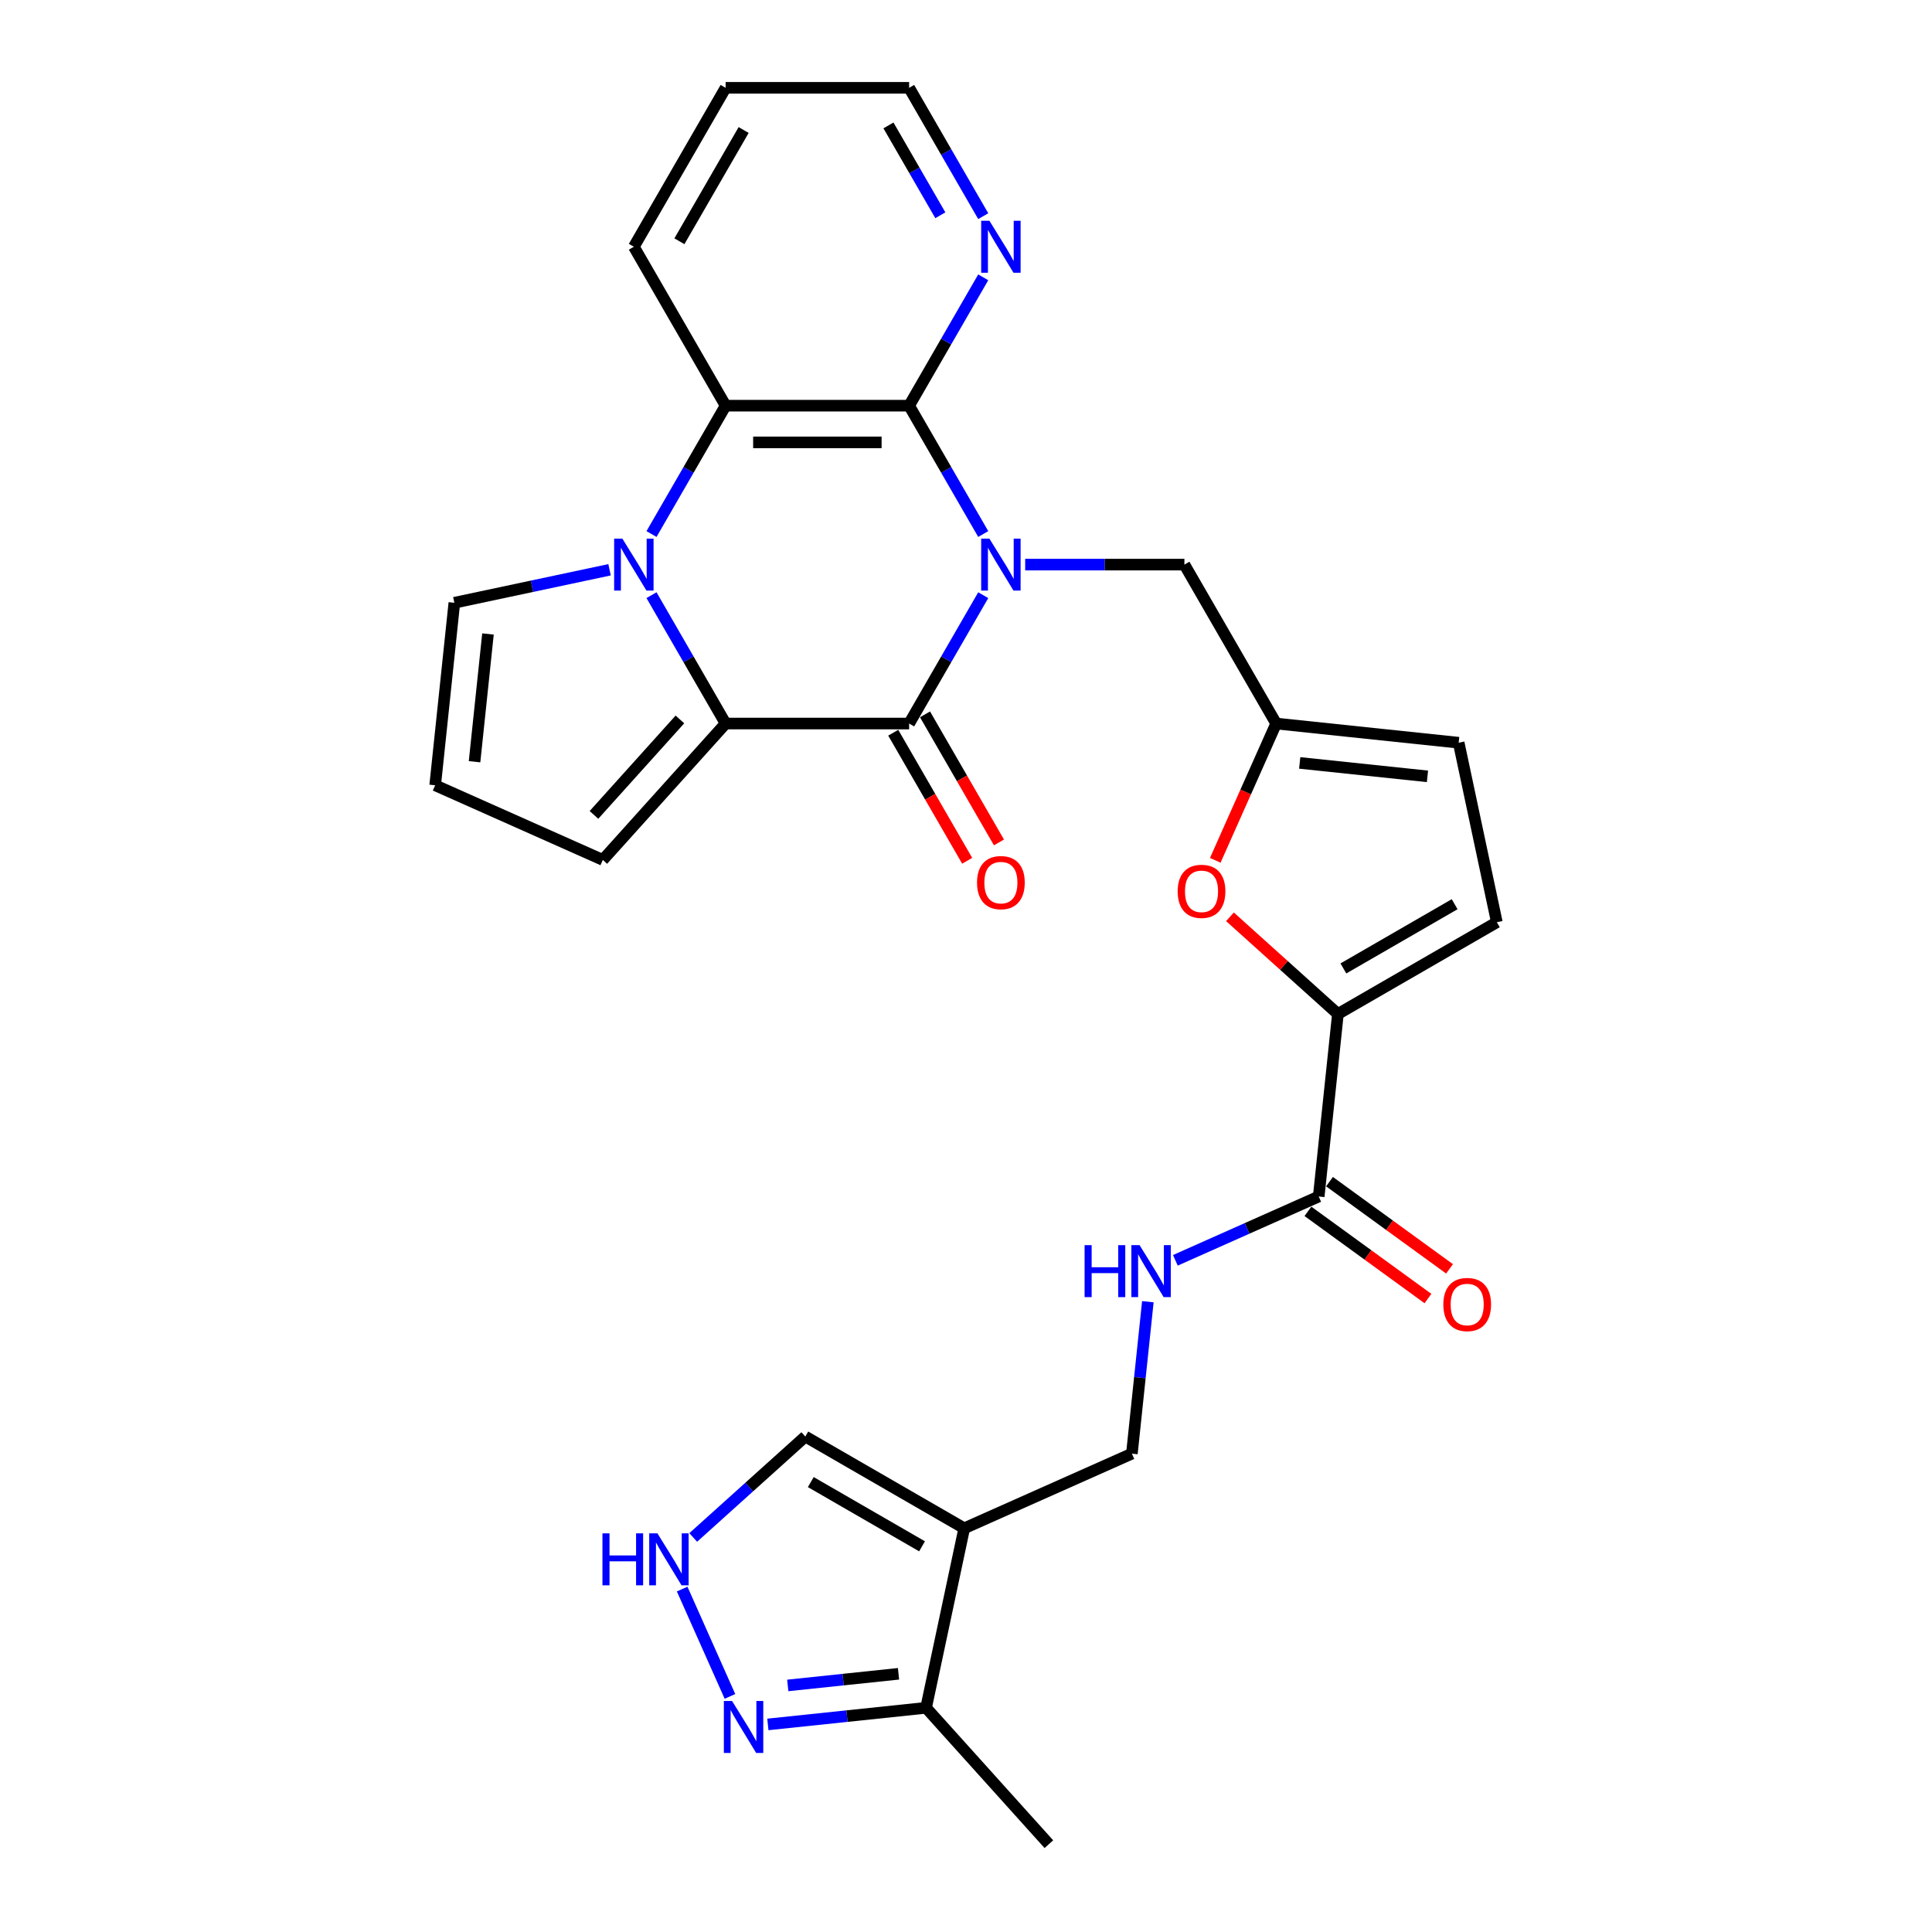 <?xml version='1.0' encoding='iso-8859-1'?>
<svg version='1.1' baseProfile='full'
              xmlns='http://www.w3.org/2000/svg'
                      xmlns:rdkit='http://www.rdkit.org/xml'
                      xmlns:xlink='http://www.w3.org/1999/xlink'
                  xml:space='preserve'
width='1000px' height='1000px' viewBox='0 0 1000 1000'>
<!-- END OF HEADER -->
<rect style='opacity:1.0;fill:#FFFFFF;stroke:none' width='1000' height='1000' x='0' y='0'> </rect>
<path class='bond-0' d='M 508.923,308.066 L 489.744,341.284' style='fill:none;fill-rule:evenodd;stroke:#0000FF;stroke-width:6px;stroke-linecap:butt;stroke-linejoin:miter;stroke-opacity:1' />
<path class='bond-0' d='M 489.744,341.284 L 470.565,374.503' style='fill:none;fill-rule:evenodd;stroke:#000000;stroke-width:6px;stroke-linecap:butt;stroke-linejoin:miter;stroke-opacity:1' />
<path class='bond-3' d='M 508.923,276.416 L 489.744,243.197' style='fill:none;fill-rule:evenodd;stroke:#0000FF;stroke-width:6px;stroke-linecap:butt;stroke-linejoin:miter;stroke-opacity:1' />
<path class='bond-3' d='M 489.744,243.197 L 470.565,209.979' style='fill:none;fill-rule:evenodd;stroke:#000000;stroke-width:6px;stroke-linecap:butt;stroke-linejoin:miter;stroke-opacity:1' />
<path class='bond-11' d='M 530.636,292.241 L 571.841,292.241' style='fill:none;fill-rule:evenodd;stroke:#0000FF;stroke-width:6px;stroke-linecap:butt;stroke-linejoin:miter;stroke-opacity:1' />
<path class='bond-11' d='M 571.841,292.241 L 613.047,292.241' style='fill:none;fill-rule:evenodd;stroke:#000000;stroke-width:6px;stroke-linecap:butt;stroke-linejoin:miter;stroke-opacity:1' />
<path class='bond-2' d='M 470.565,374.503 L 375.577,374.503' style='fill:none;fill-rule:evenodd;stroke:#000000;stroke-width:6px;stroke-linecap:butt;stroke-linejoin:miter;stroke-opacity:1' />
<path class='bond-21' d='M 462.339,379.252 L 481.474,412.395' style='fill:none;fill-rule:evenodd;stroke:#000000;stroke-width:6px;stroke-linecap:butt;stroke-linejoin:miter;stroke-opacity:1' />
<path class='bond-21' d='M 481.474,412.395 L 500.609,445.537' style='fill:none;fill-rule:evenodd;stroke:#FF0000;stroke-width:6px;stroke-linecap:butt;stroke-linejoin:miter;stroke-opacity:1' />
<path class='bond-21' d='M 478.791,369.753 L 497.926,402.896' style='fill:none;fill-rule:evenodd;stroke:#000000;stroke-width:6px;stroke-linecap:butt;stroke-linejoin:miter;stroke-opacity:1' />
<path class='bond-21' d='M 497.926,402.896 L 517.061,436.038' style='fill:none;fill-rule:evenodd;stroke:#FF0000;stroke-width:6px;stroke-linecap:butt;stroke-linejoin:miter;stroke-opacity:1' />
<path class='bond-1' d='M 337.22,276.416 L 356.399,243.197' style='fill:none;fill-rule:evenodd;stroke:#0000FF;stroke-width:6px;stroke-linecap:butt;stroke-linejoin:miter;stroke-opacity:1' />
<path class='bond-1' d='M 356.399,243.197 L 375.577,209.979' style='fill:none;fill-rule:evenodd;stroke:#000000;stroke-width:6px;stroke-linecap:butt;stroke-linejoin:miter;stroke-opacity:1' />
<path class='bond-17' d='M 315.507,294.914 L 275.339,303.452' style='fill:none;fill-rule:evenodd;stroke:#0000FF;stroke-width:6px;stroke-linecap:butt;stroke-linejoin:miter;stroke-opacity:1' />
<path class='bond-17' d='M 275.339,303.452 L 235.171,311.99' style='fill:none;fill-rule:evenodd;stroke:#000000;stroke-width:6px;stroke-linecap:butt;stroke-linejoin:miter;stroke-opacity:1' />
<path class='bond-29' d='M 337.22,308.066 L 356.399,341.284' style='fill:none;fill-rule:evenodd;stroke:#0000FF;stroke-width:6px;stroke-linecap:butt;stroke-linejoin:miter;stroke-opacity:1' />
<path class='bond-29' d='M 356.399,341.284 L 375.577,374.503' style='fill:none;fill-rule:evenodd;stroke:#000000;stroke-width:6px;stroke-linecap:butt;stroke-linejoin:miter;stroke-opacity:1' />
<path class='bond-20' d='M 375.577,374.503 L 312.018,445.092' style='fill:none;fill-rule:evenodd;stroke:#000000;stroke-width:6px;stroke-linecap:butt;stroke-linejoin:miter;stroke-opacity:1' />
<path class='bond-20' d='M 351.925,372.379 L 307.434,421.792' style='fill:none;fill-rule:evenodd;stroke:#000000;stroke-width:6px;stroke-linecap:butt;stroke-linejoin:miter;stroke-opacity:1' />
<path class='bond-4' d='M 470.565,209.979 L 375.577,209.979' style='fill:none;fill-rule:evenodd;stroke:#000000;stroke-width:6px;stroke-linecap:butt;stroke-linejoin:miter;stroke-opacity:1' />
<path class='bond-4' d='M 456.317,228.976 L 389.825,228.976' style='fill:none;fill-rule:evenodd;stroke:#000000;stroke-width:6px;stroke-linecap:butt;stroke-linejoin:miter;stroke-opacity:1' />
<path class='bond-15' d='M 470.565,209.979 L 489.744,176.76' style='fill:none;fill-rule:evenodd;stroke:#000000;stroke-width:6px;stroke-linecap:butt;stroke-linejoin:miter;stroke-opacity:1' />
<path class='bond-15' d='M 489.744,176.76 L 508.923,143.542' style='fill:none;fill-rule:evenodd;stroke:#0000FF;stroke-width:6px;stroke-linecap:butt;stroke-linejoin:miter;stroke-opacity:1' />
<path class='bond-25' d='M 375.577,209.979 L 328.083,127.717' style='fill:none;fill-rule:evenodd;stroke:#000000;stroke-width:6px;stroke-linecap:butt;stroke-linejoin:miter;stroke-opacity:1' />
<path class='bond-5' d='M 692.496,524.838 L 664.563,499.687' style='fill:none;fill-rule:evenodd;stroke:#000000;stroke-width:6px;stroke-linecap:butt;stroke-linejoin:miter;stroke-opacity:1' />
<path class='bond-5' d='M 664.563,499.687 L 636.629,474.535' style='fill:none;fill-rule:evenodd;stroke:#FF0000;stroke-width:6px;stroke-linecap:butt;stroke-linejoin:miter;stroke-opacity:1' />
<path class='bond-9' d='M 692.496,524.838 L 682.567,619.305' style='fill:none;fill-rule:evenodd;stroke:#000000;stroke-width:6px;stroke-linecap:butt;stroke-linejoin:miter;stroke-opacity:1' />
<path class='bond-30' d='M 692.496,524.838 L 774.758,477.344' style='fill:none;fill-rule:evenodd;stroke:#000000;stroke-width:6px;stroke-linecap:butt;stroke-linejoin:miter;stroke-opacity:1' />
<path class='bond-30' d='M 695.336,501.261 L 752.92,468.016' style='fill:none;fill-rule:evenodd;stroke:#000000;stroke-width:6px;stroke-linecap:butt;stroke-linejoin:miter;stroke-opacity:1' />
<path class='bond-6' d='M 499.086,791.043 L 585.862,752.408' style='fill:none;fill-rule:evenodd;stroke:#000000;stroke-width:6px;stroke-linecap:butt;stroke-linejoin:miter;stroke-opacity:1' />
<path class='bond-14' d='M 499.086,791.043 L 479.337,883.956' style='fill:none;fill-rule:evenodd;stroke:#000000;stroke-width:6px;stroke-linecap:butt;stroke-linejoin:miter;stroke-opacity:1' />
<path class='bond-19' d='M 499.086,791.043 L 416.824,743.549' style='fill:none;fill-rule:evenodd;stroke:#000000;stroke-width:6px;stroke-linecap:butt;stroke-linejoin:miter;stroke-opacity:1' />
<path class='bond-19' d='M 477.248,800.372 L 419.665,767.126' style='fill:none;fill-rule:evenodd;stroke:#000000;stroke-width:6px;stroke-linecap:butt;stroke-linejoin:miter;stroke-opacity:1' />
<path class='bond-7' d='M 629.02,445.301 L 644.78,409.902' style='fill:none;fill-rule:evenodd;stroke:#FF0000;stroke-width:6px;stroke-linecap:butt;stroke-linejoin:miter;stroke-opacity:1' />
<path class='bond-7' d='M 644.78,409.902 L 660.541,374.503' style='fill:none;fill-rule:evenodd;stroke:#000000;stroke-width:6px;stroke-linecap:butt;stroke-linejoin:miter;stroke-opacity:1' />
<path class='bond-8' d='M 397.446,892.563 L 438.392,888.259' style='fill:none;fill-rule:evenodd;stroke:#0000FF;stroke-width:6px;stroke-linecap:butt;stroke-linejoin:miter;stroke-opacity:1' />
<path class='bond-8' d='M 438.392,888.259 L 479.337,883.956' style='fill:none;fill-rule:evenodd;stroke:#000000;stroke-width:6px;stroke-linecap:butt;stroke-linejoin:miter;stroke-opacity:1' />
<path class='bond-8' d='M 407.744,872.378 L 436.406,869.366' style='fill:none;fill-rule:evenodd;stroke:#0000FF;stroke-width:6px;stroke-linecap:butt;stroke-linejoin:miter;stroke-opacity:1' />
<path class='bond-8' d='M 436.406,869.366 L 465.068,866.353' style='fill:none;fill-rule:evenodd;stroke:#000000;stroke-width:6px;stroke-linecap:butt;stroke-linejoin:miter;stroke-opacity:1' />
<path class='bond-33' d='M 377.824,878.06 L 353.087,822.501' style='fill:none;fill-rule:evenodd;stroke:#0000FF;stroke-width:6px;stroke-linecap:butt;stroke-linejoin:miter;stroke-opacity:1' />
<path class='bond-16' d='M 682.567,619.305 L 645.467,635.823' style='fill:none;fill-rule:evenodd;stroke:#000000;stroke-width:6px;stroke-linecap:butt;stroke-linejoin:miter;stroke-opacity:1' />
<path class='bond-16' d='M 645.467,635.823 L 608.368,652.341' style='fill:none;fill-rule:evenodd;stroke:#0000FF;stroke-width:6px;stroke-linecap:butt;stroke-linejoin:miter;stroke-opacity:1' />
<path class='bond-24' d='M 676.984,626.99 L 708.046,649.558' style='fill:none;fill-rule:evenodd;stroke:#000000;stroke-width:6px;stroke-linecap:butt;stroke-linejoin:miter;stroke-opacity:1' />
<path class='bond-24' d='M 708.046,649.558 L 739.108,672.126' style='fill:none;fill-rule:evenodd;stroke:#FF0000;stroke-width:6px;stroke-linecap:butt;stroke-linejoin:miter;stroke-opacity:1' />
<path class='bond-24' d='M 688.15,611.621 L 719.212,634.189' style='fill:none;fill-rule:evenodd;stroke:#000000;stroke-width:6px;stroke-linecap:butt;stroke-linejoin:miter;stroke-opacity:1' />
<path class='bond-24' d='M 719.212,634.189 L 750.274,656.756' style='fill:none;fill-rule:evenodd;stroke:#FF0000;stroke-width:6px;stroke-linecap:butt;stroke-linejoin:miter;stroke-opacity:1' />
<path class='bond-10' d='M 660.541,374.503 L 613.047,292.241' style='fill:none;fill-rule:evenodd;stroke:#000000;stroke-width:6px;stroke-linecap:butt;stroke-linejoin:miter;stroke-opacity:1' />
<path class='bond-18' d='M 660.541,374.503 L 755.009,384.432' style='fill:none;fill-rule:evenodd;stroke:#000000;stroke-width:6px;stroke-linecap:butt;stroke-linejoin:miter;stroke-opacity:1' />
<path class='bond-18' d='M 672.726,394.885 L 738.853,401.836' style='fill:none;fill-rule:evenodd;stroke:#000000;stroke-width:6px;stroke-linecap:butt;stroke-linejoin:miter;stroke-opacity:1' />
<path class='bond-12' d='M 358.811,795.785 L 387.818,769.667' style='fill:none;fill-rule:evenodd;stroke:#0000FF;stroke-width:6px;stroke-linecap:butt;stroke-linejoin:miter;stroke-opacity:1' />
<path class='bond-12' d='M 387.818,769.667 L 416.824,743.549' style='fill:none;fill-rule:evenodd;stroke:#000000;stroke-width:6px;stroke-linecap:butt;stroke-linejoin:miter;stroke-opacity:1' />
<path class='bond-13' d='M 774.758,477.344 L 755.009,384.432' style='fill:none;fill-rule:evenodd;stroke:#000000;stroke-width:6px;stroke-linecap:butt;stroke-linejoin:miter;stroke-opacity:1' />
<path class='bond-26' d='M 479.337,883.956 L 542.897,954.545' style='fill:none;fill-rule:evenodd;stroke:#000000;stroke-width:6px;stroke-linecap:butt;stroke-linejoin:miter;stroke-opacity:1' />
<path class='bond-27' d='M 508.923,111.892 L 489.744,78.673' style='fill:none;fill-rule:evenodd;stroke:#0000FF;stroke-width:6px;stroke-linecap:butt;stroke-linejoin:miter;stroke-opacity:1' />
<path class='bond-27' d='M 489.744,78.673 L 470.565,45.455' style='fill:none;fill-rule:evenodd;stroke:#000000;stroke-width:6px;stroke-linecap:butt;stroke-linejoin:miter;stroke-opacity:1' />
<path class='bond-27' d='M 486.717,111.425 L 473.292,88.172' style='fill:none;fill-rule:evenodd;stroke:#0000FF;stroke-width:6px;stroke-linecap:butt;stroke-linejoin:miter;stroke-opacity:1' />
<path class='bond-27' d='M 473.292,88.172 L 459.866,64.919' style='fill:none;fill-rule:evenodd;stroke:#000000;stroke-width:6px;stroke-linecap:butt;stroke-linejoin:miter;stroke-opacity:1' />
<path class='bond-22' d='M 594.128,673.766 L 589.995,713.087' style='fill:none;fill-rule:evenodd;stroke:#0000FF;stroke-width:6px;stroke-linecap:butt;stroke-linejoin:miter;stroke-opacity:1' />
<path class='bond-22' d='M 589.995,713.087 L 585.862,752.408' style='fill:none;fill-rule:evenodd;stroke:#000000;stroke-width:6px;stroke-linecap:butt;stroke-linejoin:miter;stroke-opacity:1' />
<path class='bond-32' d='M 235.171,311.99 L 225.242,406.457' style='fill:none;fill-rule:evenodd;stroke:#000000;stroke-width:6px;stroke-linecap:butt;stroke-linejoin:miter;stroke-opacity:1' />
<path class='bond-32' d='M 252.575,328.146 L 245.625,394.273' style='fill:none;fill-rule:evenodd;stroke:#000000;stroke-width:6px;stroke-linecap:butt;stroke-linejoin:miter;stroke-opacity:1' />
<path class='bond-23' d='M 312.018,445.092 L 225.242,406.457' style='fill:none;fill-rule:evenodd;stroke:#000000;stroke-width:6px;stroke-linecap:butt;stroke-linejoin:miter;stroke-opacity:1' />
<path class='bond-31' d='M 328.083,127.717 L 375.577,45.455' style='fill:none;fill-rule:evenodd;stroke:#000000;stroke-width:6px;stroke-linecap:butt;stroke-linejoin:miter;stroke-opacity:1' />
<path class='bond-31' d='M 351.66,124.876 L 384.906,67.293' style='fill:none;fill-rule:evenodd;stroke:#000000;stroke-width:6px;stroke-linecap:butt;stroke-linejoin:miter;stroke-opacity:1' />
<path class='bond-28' d='M 470.565,45.455 L 375.577,45.455' style='fill:none;fill-rule:evenodd;stroke:#000000;stroke-width:6px;stroke-linecap:butt;stroke-linejoin:miter;stroke-opacity:1' />
<path  class='atom-0' d='M 512.113 278.79
L 520.928 293.039
Q 521.802 294.444, 523.208 296.99
Q 524.613 299.536, 524.689 299.688
L 524.689 278.79
L 528.261 278.79
L 528.261 305.691
L 524.575 305.691
L 515.115 290.113
Q 514.013 288.289, 512.835 286.199
Q 511.695 284.11, 511.353 283.464
L 511.353 305.691
L 507.858 305.691
L 507.858 278.79
L 512.113 278.79
' fill='#0000FF'/>
<path  class='atom-2' d='M 322.137 278.79
L 330.952 293.039
Q 331.826 294.444, 333.232 296.99
Q 334.637 299.536, 334.713 299.688
L 334.713 278.79
L 338.285 278.79
L 338.285 305.691
L 334.599 305.691
L 325.139 290.113
Q 324.037 288.289, 322.859 286.199
Q 321.719 284.11, 321.377 283.464
L 321.377 305.691
L 317.882 305.691
L 317.882 278.79
L 322.137 278.79
' fill='#0000FF'/>
<path  class='atom-8' d='M 609.558 461.354
Q 609.558 454.895, 612.749 451.286
Q 615.941 447.676, 621.906 447.676
Q 627.871 447.676, 631.063 451.286
Q 634.255 454.895, 634.255 461.354
Q 634.255 467.89, 631.025 471.613
Q 627.795 475.299, 621.906 475.299
Q 615.979 475.299, 612.749 471.613
Q 609.558 467.928, 609.558 461.354
M 621.906 472.259
Q 626.01 472.259, 628.213 469.523
Q 630.455 466.75, 630.455 461.354
Q 630.455 456.073, 628.213 453.413
Q 626.01 450.716, 621.906 450.716
Q 617.803 450.716, 615.561 453.375
Q 613.357 456.035, 613.357 461.354
Q 613.357 466.788, 615.561 469.523
Q 617.803 472.259, 621.906 472.259
' fill='#FF0000'/>
<path  class='atom-9' d='M 378.923 880.434
L 387.738 894.682
Q 388.612 896.088, 390.018 898.634
Q 391.424 901.18, 391.5 901.332
L 391.5 880.434
L 395.071 880.434
L 395.071 907.335
L 391.386 907.335
L 381.925 891.757
Q 380.823 889.933, 379.645 887.843
Q 378.505 885.754, 378.163 885.108
L 378.163 907.335
L 374.668 907.335
L 374.668 880.434
L 378.923 880.434
' fill='#0000FF'/>
<path  class='atom-13' d='M 311.83 793.658
L 315.477 793.658
L 315.477 805.095
L 329.232 805.095
L 329.232 793.658
L 332.879 793.658
L 332.879 820.559
L 329.232 820.559
L 329.232 808.135
L 315.477 808.135
L 315.477 820.559
L 311.83 820.559
L 311.83 793.658
' fill='#0000FF'/>
<path  class='atom-13' d='M 340.288 793.658
L 349.103 807.907
Q 349.977 809.312, 351.383 811.858
Q 352.789 814.404, 352.865 814.556
L 352.865 793.658
L 356.436 793.658
L 356.436 820.559
L 352.751 820.559
L 343.29 804.981
Q 342.188 803.157, 341.01 801.067
Q 339.87 798.978, 339.528 798.332
L 339.528 820.559
L 336.033 820.559
L 336.033 793.658
L 340.288 793.658
' fill='#0000FF'/>
<path  class='atom-16' d='M 512.113 114.266
L 520.928 128.514
Q 521.802 129.92, 523.208 132.466
Q 524.613 135.012, 524.689 135.164
L 524.689 114.266
L 528.261 114.266
L 528.261 141.167
L 524.575 141.167
L 515.115 125.589
Q 514.013 123.765, 512.835 121.675
Q 511.695 119.586, 511.353 118.94
L 511.353 141.167
L 507.858 141.167
L 507.858 114.266
L 512.113 114.266
' fill='#0000FF'/>
<path  class='atom-17' d='M 561.387 644.49
L 565.034 644.49
L 565.034 655.927
L 578.788 655.927
L 578.788 644.49
L 582.436 644.49
L 582.436 671.391
L 578.788 671.391
L 578.788 658.966
L 565.034 658.966
L 565.034 671.391
L 561.387 671.391
L 561.387 644.49
' fill='#0000FF'/>
<path  class='atom-17' d='M 589.845 644.49
L 598.66 658.738
Q 599.534 660.144, 600.94 662.69
Q 602.345 665.236, 602.421 665.388
L 602.421 644.49
L 605.993 644.49
L 605.993 671.391
L 602.307 671.391
L 592.847 655.813
Q 591.745 653.989, 590.567 651.899
Q 589.427 649.81, 589.085 649.164
L 589.085 671.391
L 585.589 671.391
L 585.589 644.49
L 589.845 644.49
' fill='#0000FF'/>
<path  class='atom-22' d='M 505.711 456.841
Q 505.711 450.381, 508.902 446.772
Q 512.094 443.162, 518.059 443.162
Q 524.024 443.162, 527.216 446.772
Q 530.408 450.381, 530.408 456.841
Q 530.408 463.376, 527.178 467.099
Q 523.948 470.785, 518.059 470.785
Q 512.132 470.785, 508.902 467.099
Q 505.711 463.414, 505.711 456.841
M 518.059 467.745
Q 522.163 467.745, 524.366 465.01
Q 526.608 462.236, 526.608 456.841
Q 526.608 451.559, 524.366 448.9
Q 522.163 446.202, 518.059 446.202
Q 513.956 446.202, 511.714 448.862
Q 509.51 451.521, 509.51 456.841
Q 509.51 462.274, 511.714 465.01
Q 513.956 467.745, 518.059 467.745
' fill='#FF0000'/>
<path  class='atom-25' d='M 747.065 675.214
Q 747.065 668.755, 750.257 665.145
Q 753.449 661.536, 759.414 661.536
Q 765.379 661.536, 768.571 665.145
Q 771.762 668.755, 771.762 675.214
Q 771.762 681.749, 768.533 685.473
Q 765.303 689.158, 759.414 689.158
Q 753.487 689.158, 750.257 685.473
Q 747.065 681.787, 747.065 675.214
M 759.414 686.119
Q 763.517 686.119, 765.721 683.383
Q 767.963 680.609, 767.963 675.214
Q 767.963 669.933, 765.721 667.273
Q 763.517 664.575, 759.414 664.575
Q 755.31 664.575, 753.069 667.235
Q 750.865 669.895, 750.865 675.214
Q 750.865 680.647, 753.069 683.383
Q 755.31 686.119, 759.414 686.119
' fill='#FF0000'/>
</svg>
